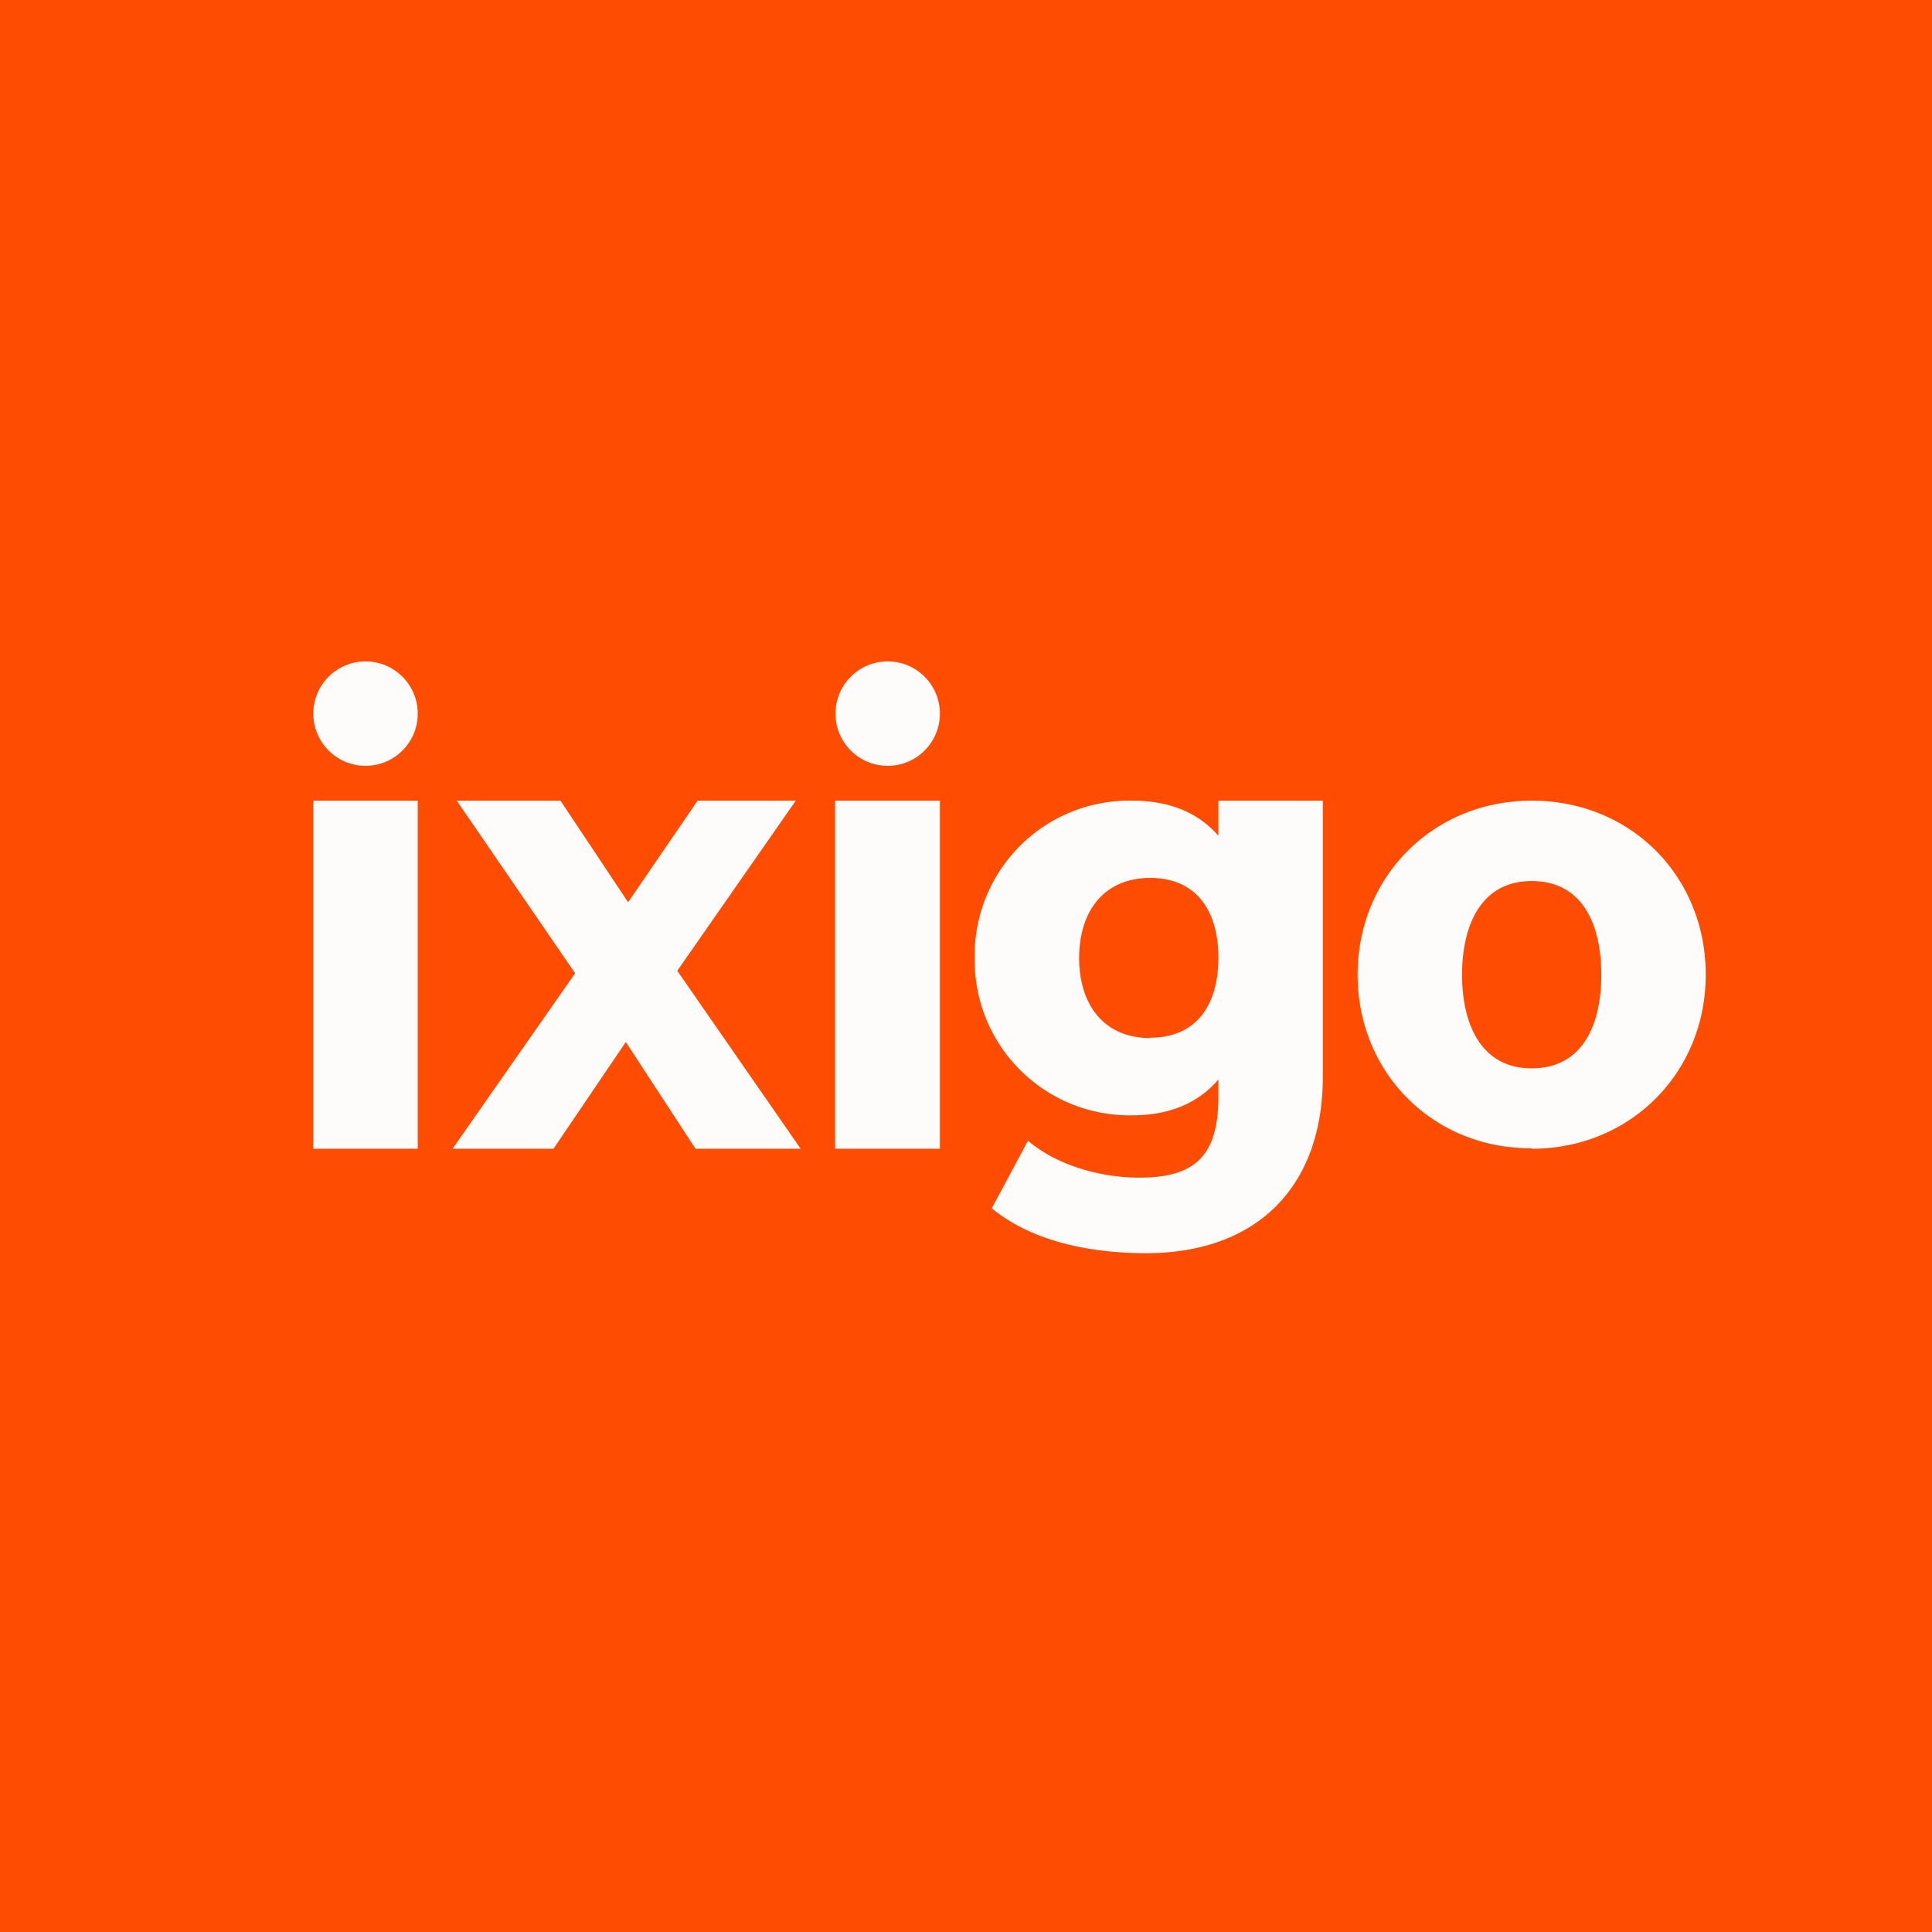 <?xml version="1.0" encoding="UTF-8"?>
<!-- generated by Finnhub -->
<svg viewBox="0 0 55.5 55.5" xmlns="http://www.w3.org/2000/svg">
<path d="M 0,0 H 55.5 V 55.5 H 0 Z" fill="rgb(254, 76, 2)"/>
<path d="M 43.99,32.985 C 41.18,33 39,30.83 39,28 S 41.18,23 44,23 C 46.85,23 49,25.17 49,28 C 49,30.82 46.83,33 44,33 Z M 44,30.69 C 45.5,30.69 46,29.38 46,28 S 45.5,25.31 44,25.31 C 42.52,25.31 42,26.62 42,28 S 42.52,30.69 44,30.69 Z M 32.92,36 C 31.41,36 29.69,35.7 28.49,34.71 L 29.53,32.77 C 30.38,33.49 31.63,33.83 32.73,33.83 C 34.36,33.83 35,33.17 35,31.5 V 23 H 38 V 30.93 C 38,34.1 36.1,36 32.92,36 Z M 32.52,32.04 A 4.45,4.45 0 0,1 28,27.52 A 4.44,4.44 0 0,1 32.52,23 C 35.16,23 36,25.07 36,27.5 S 35.15,32.04 32.52,32.04 Z M 33.04,29.81 C 34.37,29.81 35,28.87 35,27.51 C 35,26.17 34.37,25.22 33.04,25.22 C 31.72,25.22 31,26.17 31,27.52 C 31,28.87 31.72,29.82 33.04,29.82 Z M 13,33 L 17.1,27.13 L 17.05,28.73 L 13.12,23 H 16.1 L 18.59,26.74 L 17.46,26.77 L 20.04,23 H 22.86 L 18.91,28.67 V 27.1 L 23,33 H 19.98 L 17.38,29.02 L 18.48,29.19 L 15.9,33 H 13 Z M 9,33 V 23 H 12 V 33 H 9 Z" fill="rgb(254, 251, 251)"/>
<circle cx="10.5" cy="20.5" r="1.5" fill="rgb(254, 251, 251)"/>
<path d="M 23.99,32.985 V 23 H 27 V 33 H 24 Z" fill="rgb(254, 251, 251)"/>
<circle cx="25.5" cy="20.5" r="1.5" fill="rgb(254, 251, 251)"/>
</svg>
